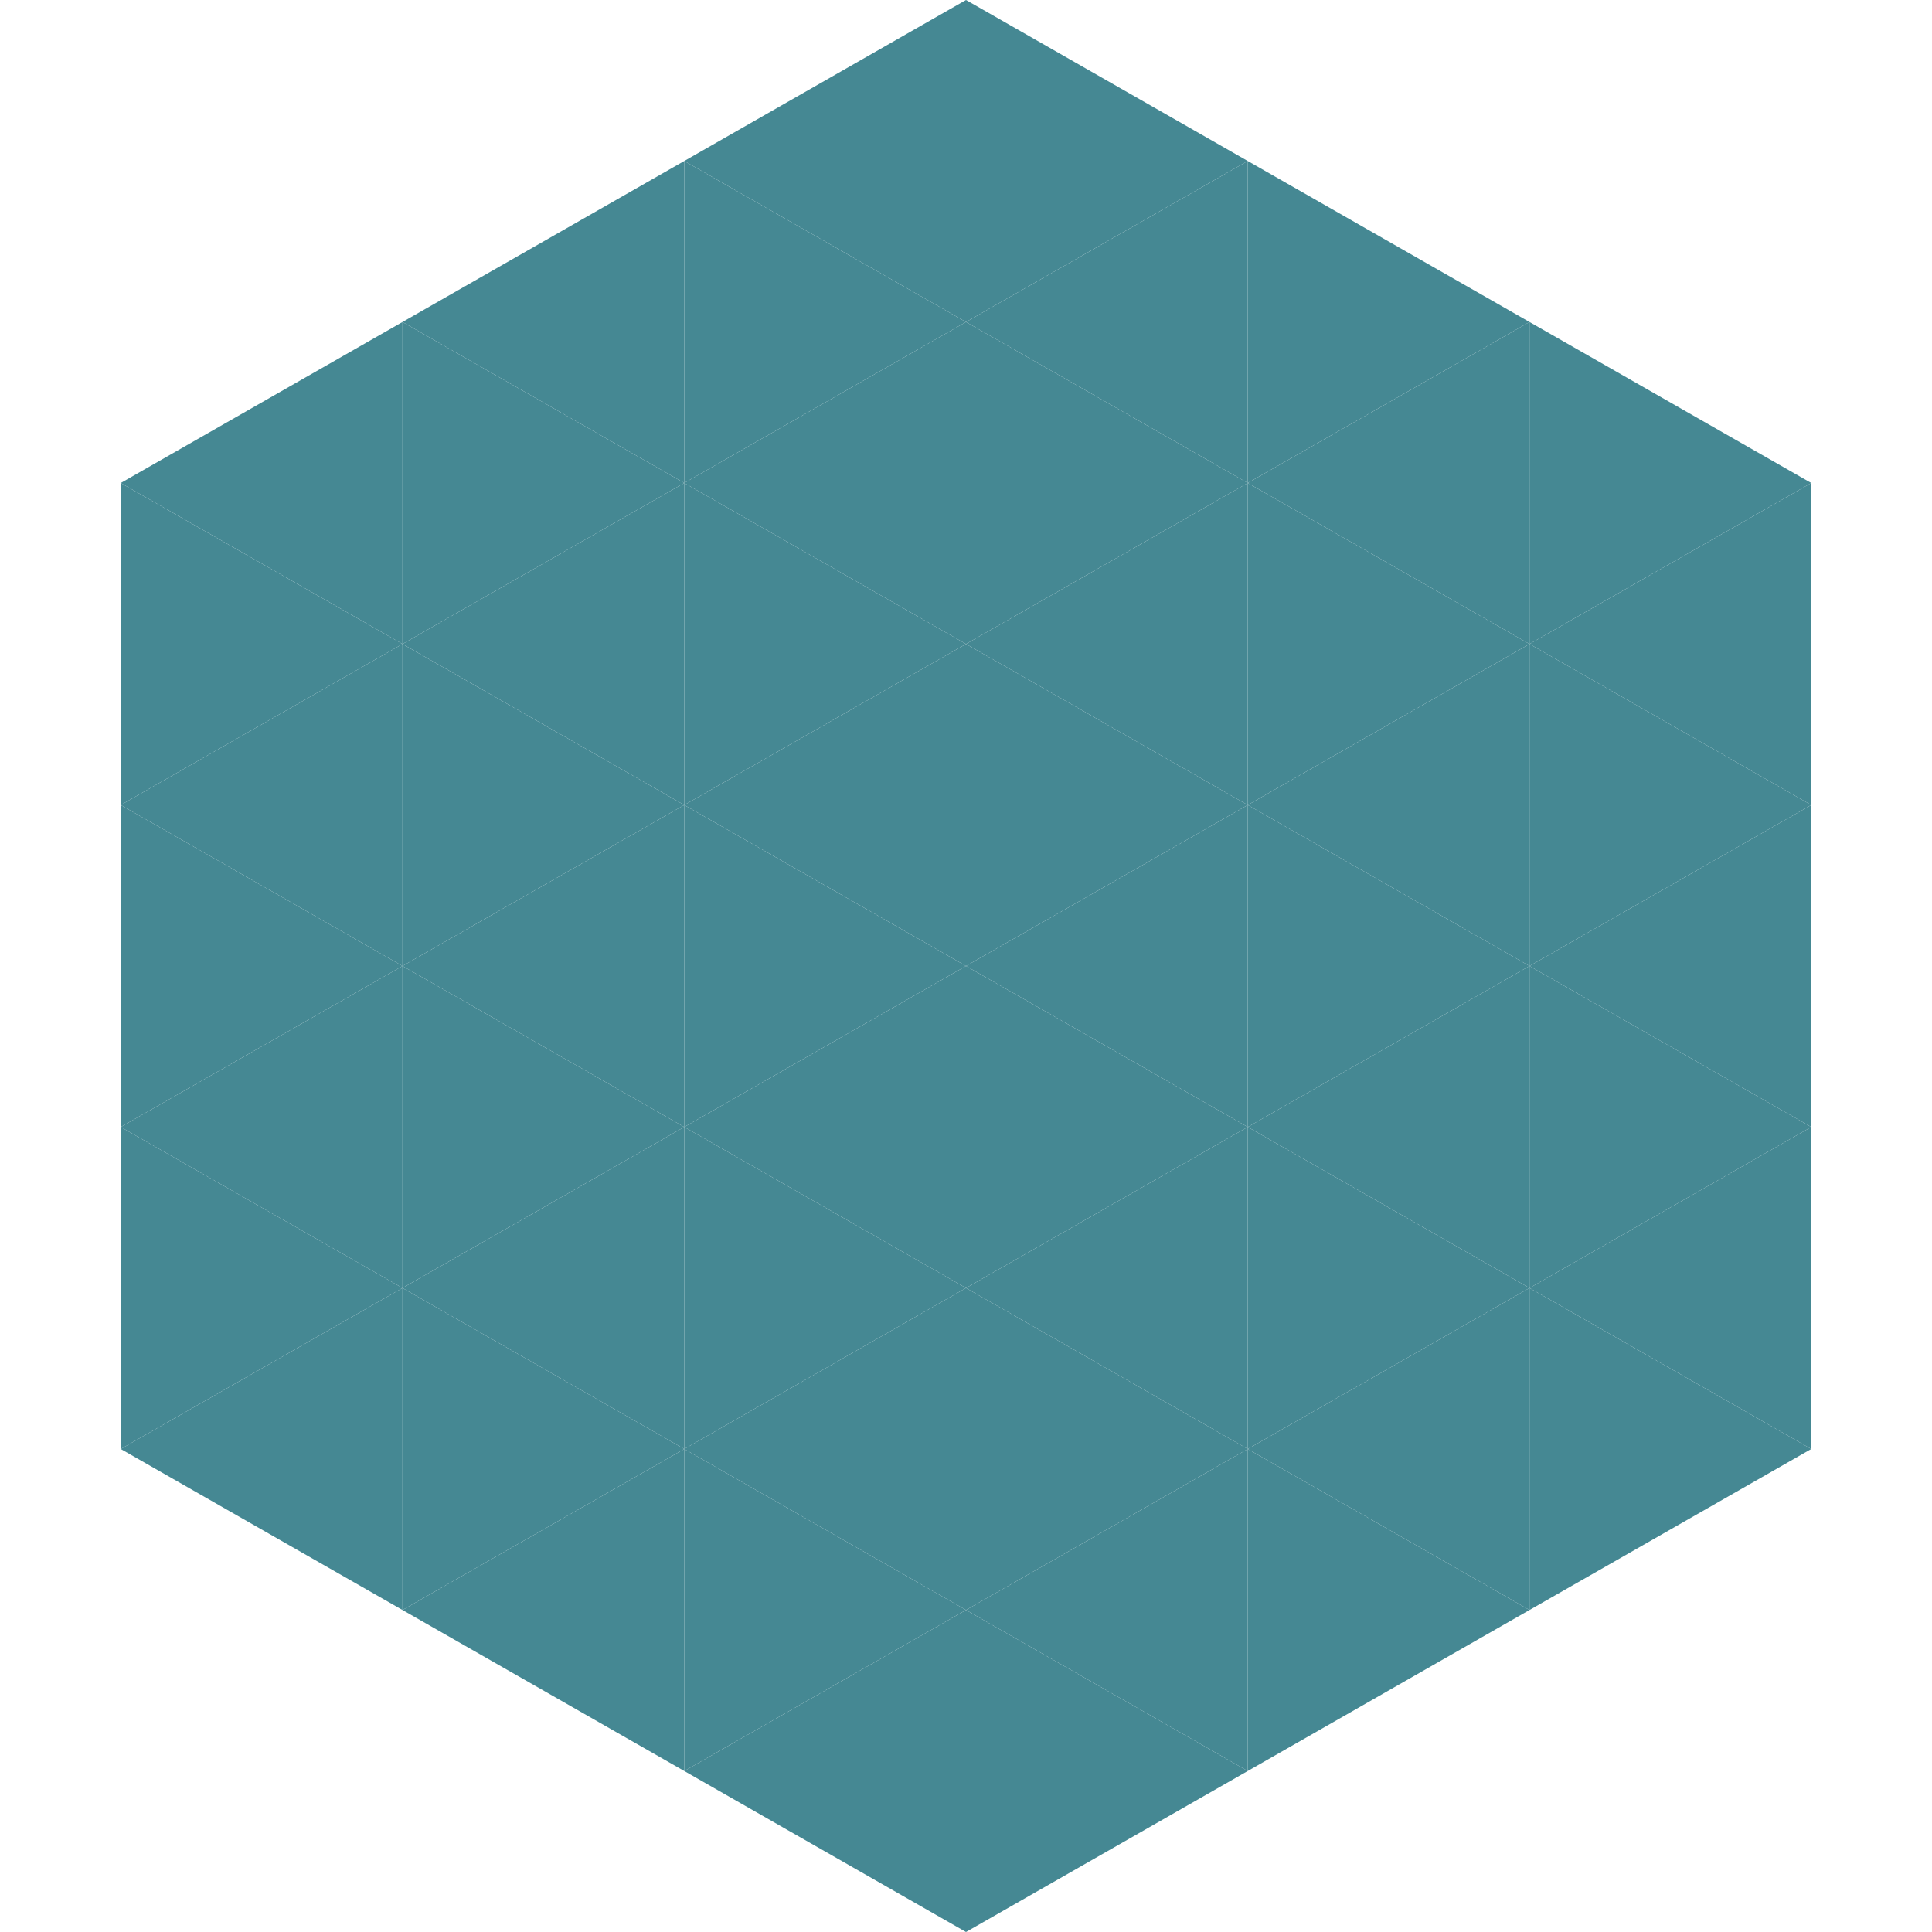 <?xml version="1.0"?>
<!-- Generated by SVGo -->
<svg width="240" height="240"
     xmlns="http://www.w3.org/2000/svg"
     xmlns:xlink="http://www.w3.org/1999/xlink">
<polygon points="50,40 15,60 50,80" style="fill:rgb(69,136,147)" />
<polygon points="190,40 225,60 190,80" style="fill:rgb(69,136,147)" />
<polygon points="15,60 50,80 15,100" style="fill:rgb(69,136,147)" />
<polygon points="225,60 190,80 225,100" style="fill:rgb(69,136,147)" />
<polygon points="50,80 15,100 50,120" style="fill:rgb(69,136,147)" />
<polygon points="190,80 225,100 190,120" style="fill:rgb(69,136,147)" />
<polygon points="15,100 50,120 15,140" style="fill:rgb(69,136,147)" />
<polygon points="225,100 190,120 225,140" style="fill:rgb(69,136,147)" />
<polygon points="50,120 15,140 50,160" style="fill:rgb(69,136,147)" />
<polygon points="190,120 225,140 190,160" style="fill:rgb(69,136,147)" />
<polygon points="15,140 50,160 15,180" style="fill:rgb(69,136,147)" />
<polygon points="225,140 190,160 225,180" style="fill:rgb(69,136,147)" />
<polygon points="50,160 15,180 50,200" style="fill:rgb(69,136,147)" />
<polygon points="190,160 225,180 190,200" style="fill:rgb(69,136,147)" />
<polygon points="15,180 50,200 15,220" style="fill:rgb(255,255,255); fill-opacity:0" />
<polygon points="225,180 190,200 225,220" style="fill:rgb(255,255,255); fill-opacity:0" />
<polygon points="50,0 85,20 50,40" style="fill:rgb(255,255,255); fill-opacity:0" />
<polygon points="190,0 155,20 190,40" style="fill:rgb(255,255,255); fill-opacity:0" />
<polygon points="85,20 50,40 85,60" style="fill:rgb(69,136,147)" />
<polygon points="155,20 190,40 155,60" style="fill:rgb(69,136,147)" />
<polygon points="50,40 85,60 50,80" style="fill:rgb(69,136,147)" />
<polygon points="190,40 155,60 190,80" style="fill:rgb(69,136,147)" />
<polygon points="85,60 50,80 85,100" style="fill:rgb(69,136,147)" />
<polygon points="155,60 190,80 155,100" style="fill:rgb(69,136,147)" />
<polygon points="50,80 85,100 50,120" style="fill:rgb(69,136,147)" />
<polygon points="190,80 155,100 190,120" style="fill:rgb(69,136,147)" />
<polygon points="85,100 50,120 85,140" style="fill:rgb(69,136,147)" />
<polygon points="155,100 190,120 155,140" style="fill:rgb(69,136,147)" />
<polygon points="50,120 85,140 50,160" style="fill:rgb(69,136,147)" />
<polygon points="190,120 155,140 190,160" style="fill:rgb(69,136,147)" />
<polygon points="85,140 50,160 85,180" style="fill:rgb(69,136,147)" />
<polygon points="155,140 190,160 155,180" style="fill:rgb(69,136,147)" />
<polygon points="50,160 85,180 50,200" style="fill:rgb(69,136,147)" />
<polygon points="190,160 155,180 190,200" style="fill:rgb(69,136,147)" />
<polygon points="85,180 50,200 85,220" style="fill:rgb(69,136,147)" />
<polygon points="155,180 190,200 155,220" style="fill:rgb(69,136,147)" />
<polygon points="120,0 85,20 120,40" style="fill:rgb(69,136,147)" />
<polygon points="120,0 155,20 120,40" style="fill:rgb(69,136,147)" />
<polygon points="85,20 120,40 85,60" style="fill:rgb(69,136,147)" />
<polygon points="155,20 120,40 155,60" style="fill:rgb(69,136,147)" />
<polygon points="120,40 85,60 120,80" style="fill:rgb(69,136,147)" />
<polygon points="120,40 155,60 120,80" style="fill:rgb(69,136,147)" />
<polygon points="85,60 120,80 85,100" style="fill:rgb(69,136,147)" />
<polygon points="155,60 120,80 155,100" style="fill:rgb(69,136,147)" />
<polygon points="120,80 85,100 120,120" style="fill:rgb(69,136,147)" />
<polygon points="120,80 155,100 120,120" style="fill:rgb(69,136,147)" />
<polygon points="85,100 120,120 85,140" style="fill:rgb(69,136,147)" />
<polygon points="155,100 120,120 155,140" style="fill:rgb(69,136,147)" />
<polygon points="120,120 85,140 120,160" style="fill:rgb(69,136,147)" />
<polygon points="120,120 155,140 120,160" style="fill:rgb(69,136,147)" />
<polygon points="85,140 120,160 85,180" style="fill:rgb(69,136,147)" />
<polygon points="155,140 120,160 155,180" style="fill:rgb(69,136,147)" />
<polygon points="120,160 85,180 120,200" style="fill:rgb(69,136,147)" />
<polygon points="120,160 155,180 120,200" style="fill:rgb(69,136,147)" />
<polygon points="85,180 120,200 85,220" style="fill:rgb(69,136,147)" />
<polygon points="155,180 120,200 155,220" style="fill:rgb(69,136,147)" />
<polygon points="120,200 85,220 120,240" style="fill:rgb(69,136,147)" />
<polygon points="120,200 155,220 120,240" style="fill:rgb(69,136,147)" />
<polygon points="85,220 120,240 85,260" style="fill:rgb(255,255,255); fill-opacity:0" />
<polygon points="155,220 120,240 155,260" style="fill:rgb(255,255,255); fill-opacity:0" />
</svg>
